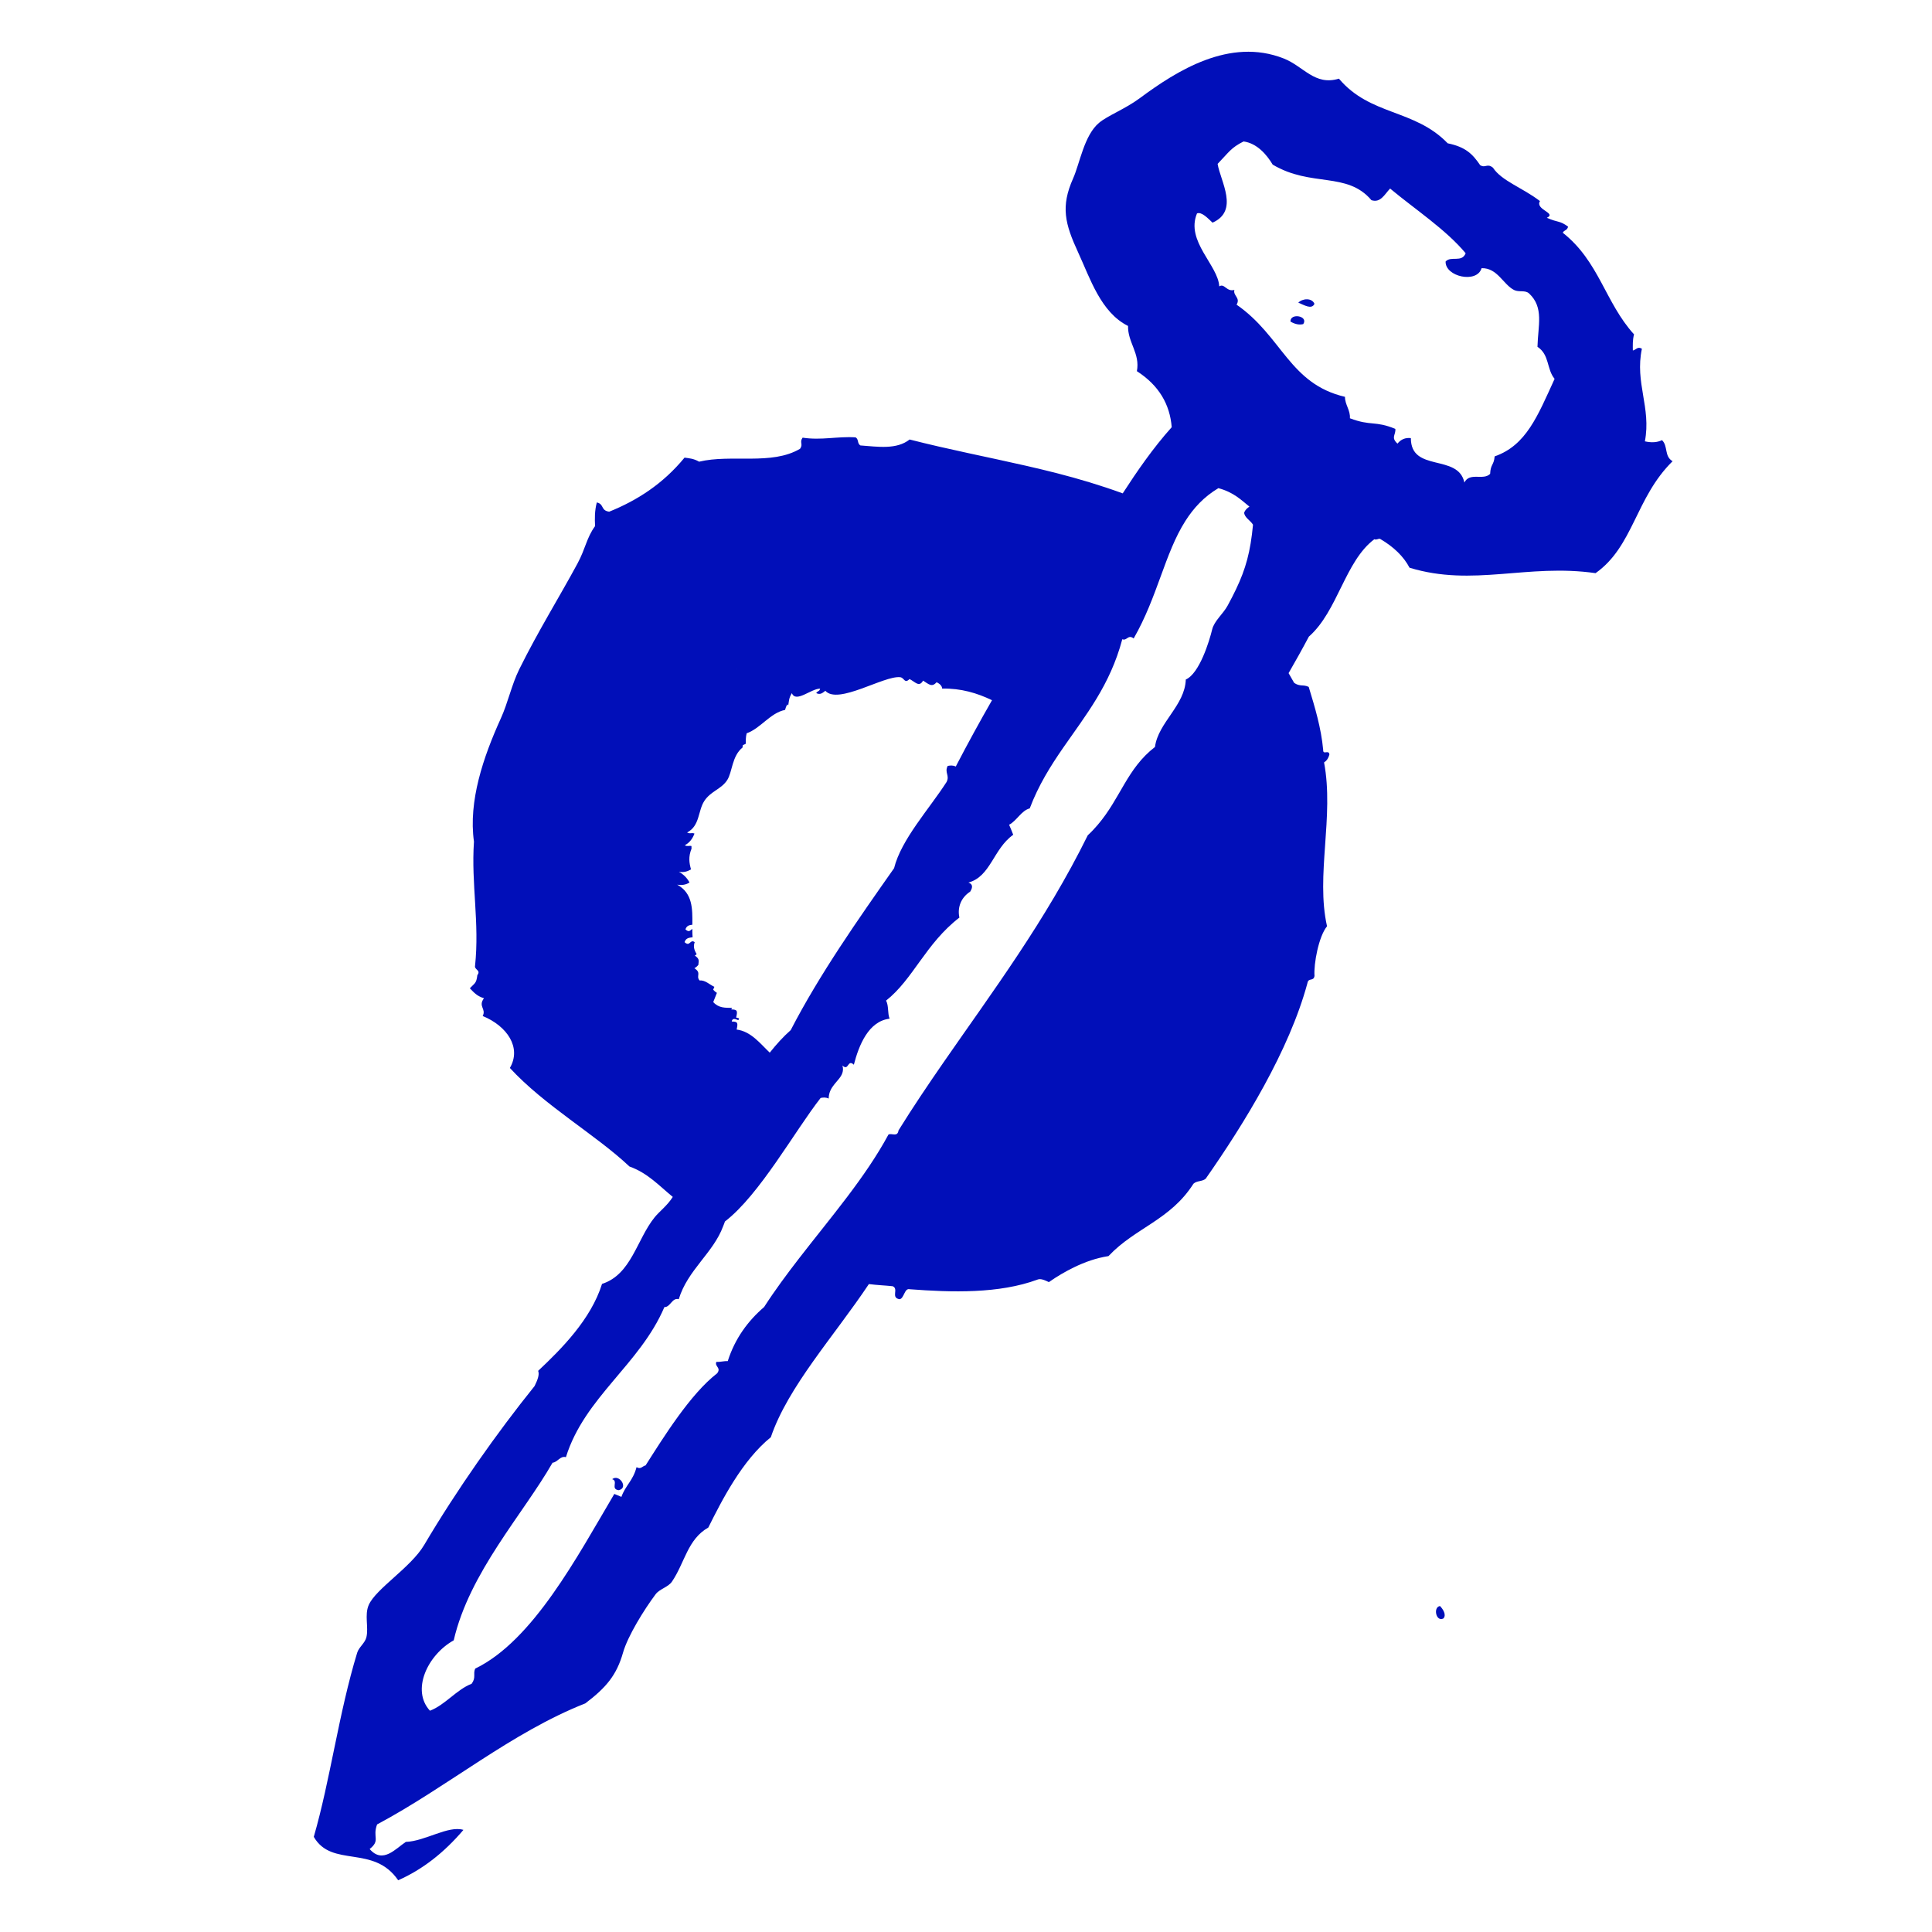 <?xml version="1.0" encoding="utf-8"?>
<!-- Generator: Adobe Illustrator 15.0.0, SVG Export Plug-In . SVG Version: 6.00 Build 0)  -->
<!DOCTYPE svg PUBLIC "-//W3C//DTD SVG 1.1//EN" "http://www.w3.org/Graphics/SVG/1.1/DTD/svg11.dtd">
<svg version="1.1" id="Calque_1" xmlns="http://www.w3.org/2000/svg" xmlns:xlink="http://www.w3.org/1999/xlink" x="0px" y="0px"
	 width="800px" height="800px" viewBox="0 0 800 800" enable-background="new 0 0 800 800" xml:space="preserve">
<g>
	<path fill="#010FB9" d="M253.482,612.498c2.69,0.777-0.813,4.102,2.694,4.557C260.417,616.227,256.429,610.121,253.482,612.498z"/>
	<path fill="#010FB9" d="M534.351,133.151c2.146,1.256,3.819,1.402,5.297,1.054C541.925,130.782,534.195,129.465,534.351,133.151z"
		/>
	<path fill="#010FB9" d="M537.605,125.33c2.6,1.064,5.529,2.938,6.685,0.487C543.214,123.195,539.255,123.581,537.605,125.33z"/>
	<path fill="#010FB9" d="M688.199,182.258c-2.019,0.989-4.405,1.1-7.086,0.493c2.683-14.065-4.229-24.16-1.238-38.35
		c-1.8-1.092-2.49,0.512-3.747,0.738c-0.02-2.159-0.145-4.26,0.489-6.684c-11.954-13.157-14.437-30.213-29.505-42.079
		c0.579-1.238,1.818-0.832,2.198-2.532c-3.593-2.623-3.986-1.537-8.793-3.659c4.253-1.992-4.968-3.335-2.85-6.922
		c-7.318-5.604-15.827-8.303-19.479-13.835c-2.421-1.96-3.105,0.332-5.289-1.044c-3.186-4.684-6.054-7.519-13.439-9.045
		c-13.729-14.241-32.054-11.358-45.041-26.769c-10.043,3.065-14.598-5.123-22.886-8.365c-22.356-8.795-44.275,5.108-59.602,16.472
		c-6.005,4.452-13.341,7.229-16.843,10.188c-6.187,5.19-7.941,16.755-10.748,23.047c-5.172,11.615-3.402,18.706,2.135,30.695
		c4.918,10.653,9.344,24.754,20.625,30.363c-0.162,6.82,5.068,11.402,3.661,18.728c9.202,5.922,13.669,13.802,14.421,23.196
		c-7.753,8.634-14.437,18.365-20.288,27.402c-9.103-3.322-18.192-6.03-27.298-8.363c-4.168-1.07-8.338-2.056-12.512-3.017
		c-16.021-3.67-32.12-6.752-48.432-10.929c-5.384,4.248-13.032,3.005-20.389,2.461c-1.378-0.817-0.602-2.526-1.972-3.348
		c-7.532-0.484-14.126,1.312-21.946,0.129c-1.424,1.98,0.361,2.624-1.064,4.606c-11.797,6.972-28.452,2.121-41.788,5.34
		c-2.335-1.339-4.134-1.395-6.038-1.678c-8.973,10.91-19.641,17.72-31.194,22.381c-3.635-0.485-1.991-3.148-5.138-3.825
		c-0.927,3.545-0.863,6.697-0.72,9.8c-3.556,4.881-3.901,9.224-7.278,15.486c-7.649,14.154-16.334,28.04-24.131,43.828
		c-3.161,6.401-4.634,13.773-7.65,20.391c-7.25,15.979-13.426,34.175-11.09,50.935c-1.191,17.729,2.37,33.499,0.442,51.535
		c-0.284,1.498,2.547,1.714,0.955,3.755c-0.394,3.516-1.11,3.289-3.102,5.445c1.536,1.543,2.79,3.205,5.859,4.125
		c-2.568,3.438,1.037,4.328-0.536,7.353c10.148,4.165,16.168,13.099,11.252,21.517c14.39,15.634,35.666,27.711,49.514,40.797
		c7.57,2.685,12.395,8.062,17.948,12.599c-2.251,3.584-5.555,6.018-7.487,8.401c-7.44,9.164-9.635,23.72-21.812,27.615
		c-4.595,14.717-16.85,26.974-26.447,36.002c0.646,1.631-0.334,3.92-1.468,6.277c-15.588,19.367-32.135,42.832-45.729,65.814
		c-5.527,9.354-19.986,18.092-22.957,24.852c-1.82,4.15,0.005,9.207-0.964,13.35c-0.574,2.431-3.121,4.115-3.823,6.437
		c-7.622,24.942-11.123,52.584-17.967,76.223c7.458,12.986,24.728,3.058,34.945,17.986c10.047-4.435,19.025-11.445,27.021-20.863
		c-6.299-1.916-15.799,4.674-23.857,4.979c-4.195,2.754-9.543,9.258-14.978,2.944c4.604-3.623,1.059-4.871,3.089-10.188
		c29.201-15.57,55.562-38.041,86.213-50.119c8.642-6.531,12.984-11.723,15.618-21.014c1.962-6.863,8.619-17.662,13.509-24.191
		c1.656-2.201,5.194-2.912,6.755-5.215c5.316-7.81,6.431-17.517,15.056-22.396c5.552-11.168,14.005-27.801,25.88-37.391
		c7.104-20.961,26.299-41.973,40.601-63.416c3.375,0.439,6.83,0.559,9.847,0.889c2.656,1.082-0.9,4.73,2.817,5.383
		c1.915-0.166,2.02-4.727,4.238-4.135c17.329,1.312,37.004,1.924,53.021-4.026c1.199-0.472,2.873,0.233,4.609,1.075
		c3.346-2.342,6.812-4.385,10.405-6.125c4.5-2.184,9.201-3.854,14.27-4.646c0.041-0.041,0.084-0.078,0.125-0.119
		c10.996-11.639,25.487-14.785,35.073-29.85c1.432-1.334,3.622-0.828,5.078-2.095c15.963-22.821,34.547-52.998,42.11-80.959
		c0.386-2.428,2.547-0.561,2.931-2.984c-0.375-4.923,1.712-16.369,5.189-20.571c-4.747-21.018,3.012-45.486-1.232-67.842
		c0.951-0.588,1.748-1.536,2.213-3.298c-0.225-2.155-2.704,0.392-2.574-1.913c-0.853-9.151-3.428-17.605-5.99-26.055
		c-2.238-1.124-3.565,0.006-6.033-1.674c-0.786-1.34-1.541-2.681-2.3-4.03c2.855-4.968,5.673-9.984,8.395-15.124
		c12.001-10.562,14.903-31.142,27.103-40.322c0.98,0.407,1.49-0.315,2.363-0.168c5.689,3.33,9.779,7.312,12.221,11.96
		c26.385,8.059,48.688-1.814,77.026,2.25c15.715-11.094,16.52-31.233,31.896-46.347C689.032,188.931,690.78,184.705,688.199,182.258
		z M304.944,277.397c0.075-0.198,0.152-0.382,0.234-0.58l0.006,0.002C305.097,277.015,305.02,277.199,304.944,277.397z M302.994,423
		c0.289-1.678,1.586-0.963,2.75-0.572c0.106-0.254,0.194-0.51,0.301-0.762c-0.407-0.105-0.801-0.254-1.227-0.311
		c0.582-2.551,0.685-3.387-1.973-3.359c0.055-0.314,0.184-0.482,0.303-0.645c-2.829-0.078-5.521,0.146-7.809-2.416
		c0.503-1.267,1.016-2.537,1.514-3.809c-0.532-0.333-1.049-0.732-1.545-1.311c0.164-0.393,0.33-0.789,0.495-1.188
		c-2.007-0.944-3.854-2.864-6.101-2.631c-1.689-1.824,0.98-3.131-2.175-5.054c0.853-0.514,1.352-1.001,1.688-1.486
		c-0.064-1.209,0.812-2.279-1.502-3.745c0.341-0.202,0.503-0.398,0.764-0.6c-0.812-1.403-1.59-2.976-0.815-4.988
		c-2.012-1.427-1.877,2.139-4.196,0.004c0.604-1.858,2.019-1.818,3.327-2.028c-0.094-1.122-0.11-2.273-0.114-3.445
		c-0.806,0.406-1.25,1.7-2.854,0.174c0.553-1.623,1.702-1.775,2.863-1.912c0.059-6.5,0.198-13.024-6.283-16.6
		c1.979,0.346,3.671,0.023,5.107-0.886c-0.907-1.722-2.283-3.247-4.394-4.446c1.95,0.362,3.564-0.117,5.008-0.989
		c-0.745-2.729-1.143-5.16,0.221-8.587c-0.027-0.356-0.046-0.716-0.029-1.083c-0.983-0.245-1.621,0.301-2.761-0.312
		c2.177-1.173,3.265-2.918,4.014-4.845c-1.167-0.507-1.812,0.253-3.053-0.455c5.324-2.744,4.453-8.931,7.111-13.031
		s7.036-4.853,9.499-8.676c2.148-3.328,1.888-9.887,6.343-13.476c0.047-0.325,0.035-0.633,0.118-0.974
		c0.435-0.158,0.834-0.388,1.247-0.592c-0.025-1.387-0.061-2.766,0.349-4.321c5.792-2.042,9.771-8.476,15.903-9.681
		c0.172-0.71,0.426-1.458,0.945-2.317c0.094,0.214,0.245,0.301,0.356,0.465c0.292-1.615,0.229-3.077,1.505-5.093
		c1.67,4.198,7.948-1.876,11.712-1.866c-0.276,1.238-1.196,0.95-1.614,1.855c1.748,0.867,2.701-0.174,3.771-0.959
		c5.203,5.902,24.25-6.365,30.964-5.627c1.808,0.192,1.734,2.861,3.886,0.77c2.297,1.09,3.944,3.587,5.617,0.649
		c2.498,1.579,3.641,2.847,5.621,0.657c1.29,0.659,2.2,1.478,2.274,2.629c7.908-0.137,14.475,1.87,20.647,4.818
		c-5.074,8.852-10.066,17.945-15.009,27.464c-1.325-0.607-2.338-0.434-3.342-0.25c-1.445,2.756,0.961,3.919-0.484,6.678
		c-7.116,11.092-18.768,23.762-21.72,35.677c-14.967,21.283-30.88,43.957-42.799,67.041c-3.141,2.775-5.988,5.941-8.679,9.332
		c-3.97-3.766-7.77-8.812-13.716-9.569C305.569,423.764,305.657,422.93,302.994,423z M508.352,250.741
		c-1.953,3.571-5.562,6.331-6.431,9.94c-1.12,4.667-5.232,18.203-10.909,20.693c-0.342,10.736-11.456,17.85-12.762,27.933
		c-11.606,8.945-14.195,21.115-23.692,32.232c-1.255,1.472-2.606,2.924-4.14,4.347c-17.55,35.562-39.398,64.64-59.729,94.03
		c-6.42,9.283-12.7,18.59-18.626,28.145c-0.418,2.912-2.809,1.052-4.162,1.722c-9.658,17.875-23.821,34.211-36.974,51.217
		c-5.101,6.6-10.061,13.283-14.525,20.211c-6.641,5.711-12.014,12.91-15.059,22.402c-1.66-0.097-3.061,0.42-4.72,0.323
		c-0.799,1.949,2.145,2.355,0.328,4.729c-11.127,8.563-22.35,26.713-29.623,38.119c-1.264,0.221-1.948,1.83-3.749,0.737
		c-1.464,5.623-4.506,7.414-6.271,12.3c-0.976-0.404-1.947-0.81-2.932-1.22c-15.321,25.91-33.692,60.783-57.613,72.336
		c-0.991,2.3,0.479,3.58-1.469,6.271c-6.283,2.434-10.961,8.764-17.256,11.16c-7.781-8.396-1.162-22.994,9.839-29.146
		c6.513-28.16,28.71-52.194,40.929-73.555c2.094-0.164,3.108-2.924,5.532-2.291c7.717-24.818,30.591-38.312,40.771-62.139
		c2.482,0.114,3.188-4.066,5.947-3.259c3.678-12.137,14.319-19.17,18.384-30.229c0.242-0.654,0.546-1.271,0.738-1.953
		c14.385-11.07,28.966-37.551,39.628-51.158c0.995-0.188,2.019-0.356,3.332,0.248c0.046-5.25,4.606-7.252,5.68-10.633
		c0.281-0.9,0.38-1.869,0.015-3.051c2.661,2.529,2.063-2.855,4.728-0.328c2.128-8.203,6.097-18.021,14.809-19.064
		c-0.921-2.306-0.294-5.274-1.465-7.486c11.226-8.854,16.35-23.552,30.357-34.377c-0.915-4.327,0.759-8.351,4.471-10.743
		c1.152-1.828,1.076-3.15-0.729-3.763c9.211-2.469,10.274-13.913,18.549-19.786c-0.535-1.398-1.109-2.782-1.701-4.149
		c3.113-1.59,5.115-5.91,8.539-6.769c3.645-9.641,8.626-17.555,13.869-25.145c9.28-13.434,19.398-25.83,24.455-44.901
		c1.938,0.8,2.35-2.15,4.714-0.324c9.899-17.221,12.848-35.184,21.398-48.63c3.411-5.362,7.682-10.023,13.683-13.606
		c6.334,1.708,9.313,4.794,12.86,7.653c-0.841,0.574-1.677,1.165-2.191,2.517c0.176,2.089,2.678,3.223,3.665,4.978
		c-1.047,11.175-3.003,18.264-7.007,26.665C510.804,246.095,509.676,248.317,508.352,250.741z M617.031,196.22
		c-2.855,2.877-8.451-0.858-10.663,3.587c-2.541-12.084-22.194-4.048-22.157-18.396c-2.27-0.261-4.117,0.5-5.54,2.281
		c-2.883-2.62-0.616-3.587-0.896-6.104c-8.537-3.5-9.986-1.042-18.809-4.394c0.247-3.33-2.066-5.619-2.039-8.872
		c-23.059-5.393-26.011-25.1-44.893-38.162c1.742-2.877-1.557-3.684-0.896-6.114c-3.31,0.902-4.071-2.881-6.274-1.46
		c-0.438-8.769-14.011-18.728-9.217-30.208c1.966-0.824,4.663,2.186,6.438,3.819c11.119-4.907,3.3-17.122,2.102-24.337
		c4.641-4.781,5.448-6.635,10.752-9.288c5.496,0.745,9.534,5.358,12.058,9.597c15.977,9.475,30.723,2.76,40.883,14.716
		c3.764,1.268,5.463-2.446,7.729-4.81c10.643,8.845,23.069,16.954,31.286,26.787c-1.58,4.033-6.085,0.961-8.3,3.422
		c-0.221,6.311,13.004,9.219,14.896,2.763c6.569-0.174,8.917,6.731,13.45,9.032c2.05,1.039,4.594-0.105,6.255,1.464
		c6.173,5.799,3.656,13.238,3.438,22.061c5.061,3.309,3.741,9.256,7.094,13.274c-6.999,15.288-11.727,27.545-24.821,32.096
		C618.586,192.669,617.202,192.174,617.031,196.22z"/>
	<path fill="#010FB9" d="M596.275,665.02c-2.961,0.437-1.646,6.722,1.407,5.15C599.043,668.676,597.539,666.355,596.275,665.02z"/>
</g>
</svg>
